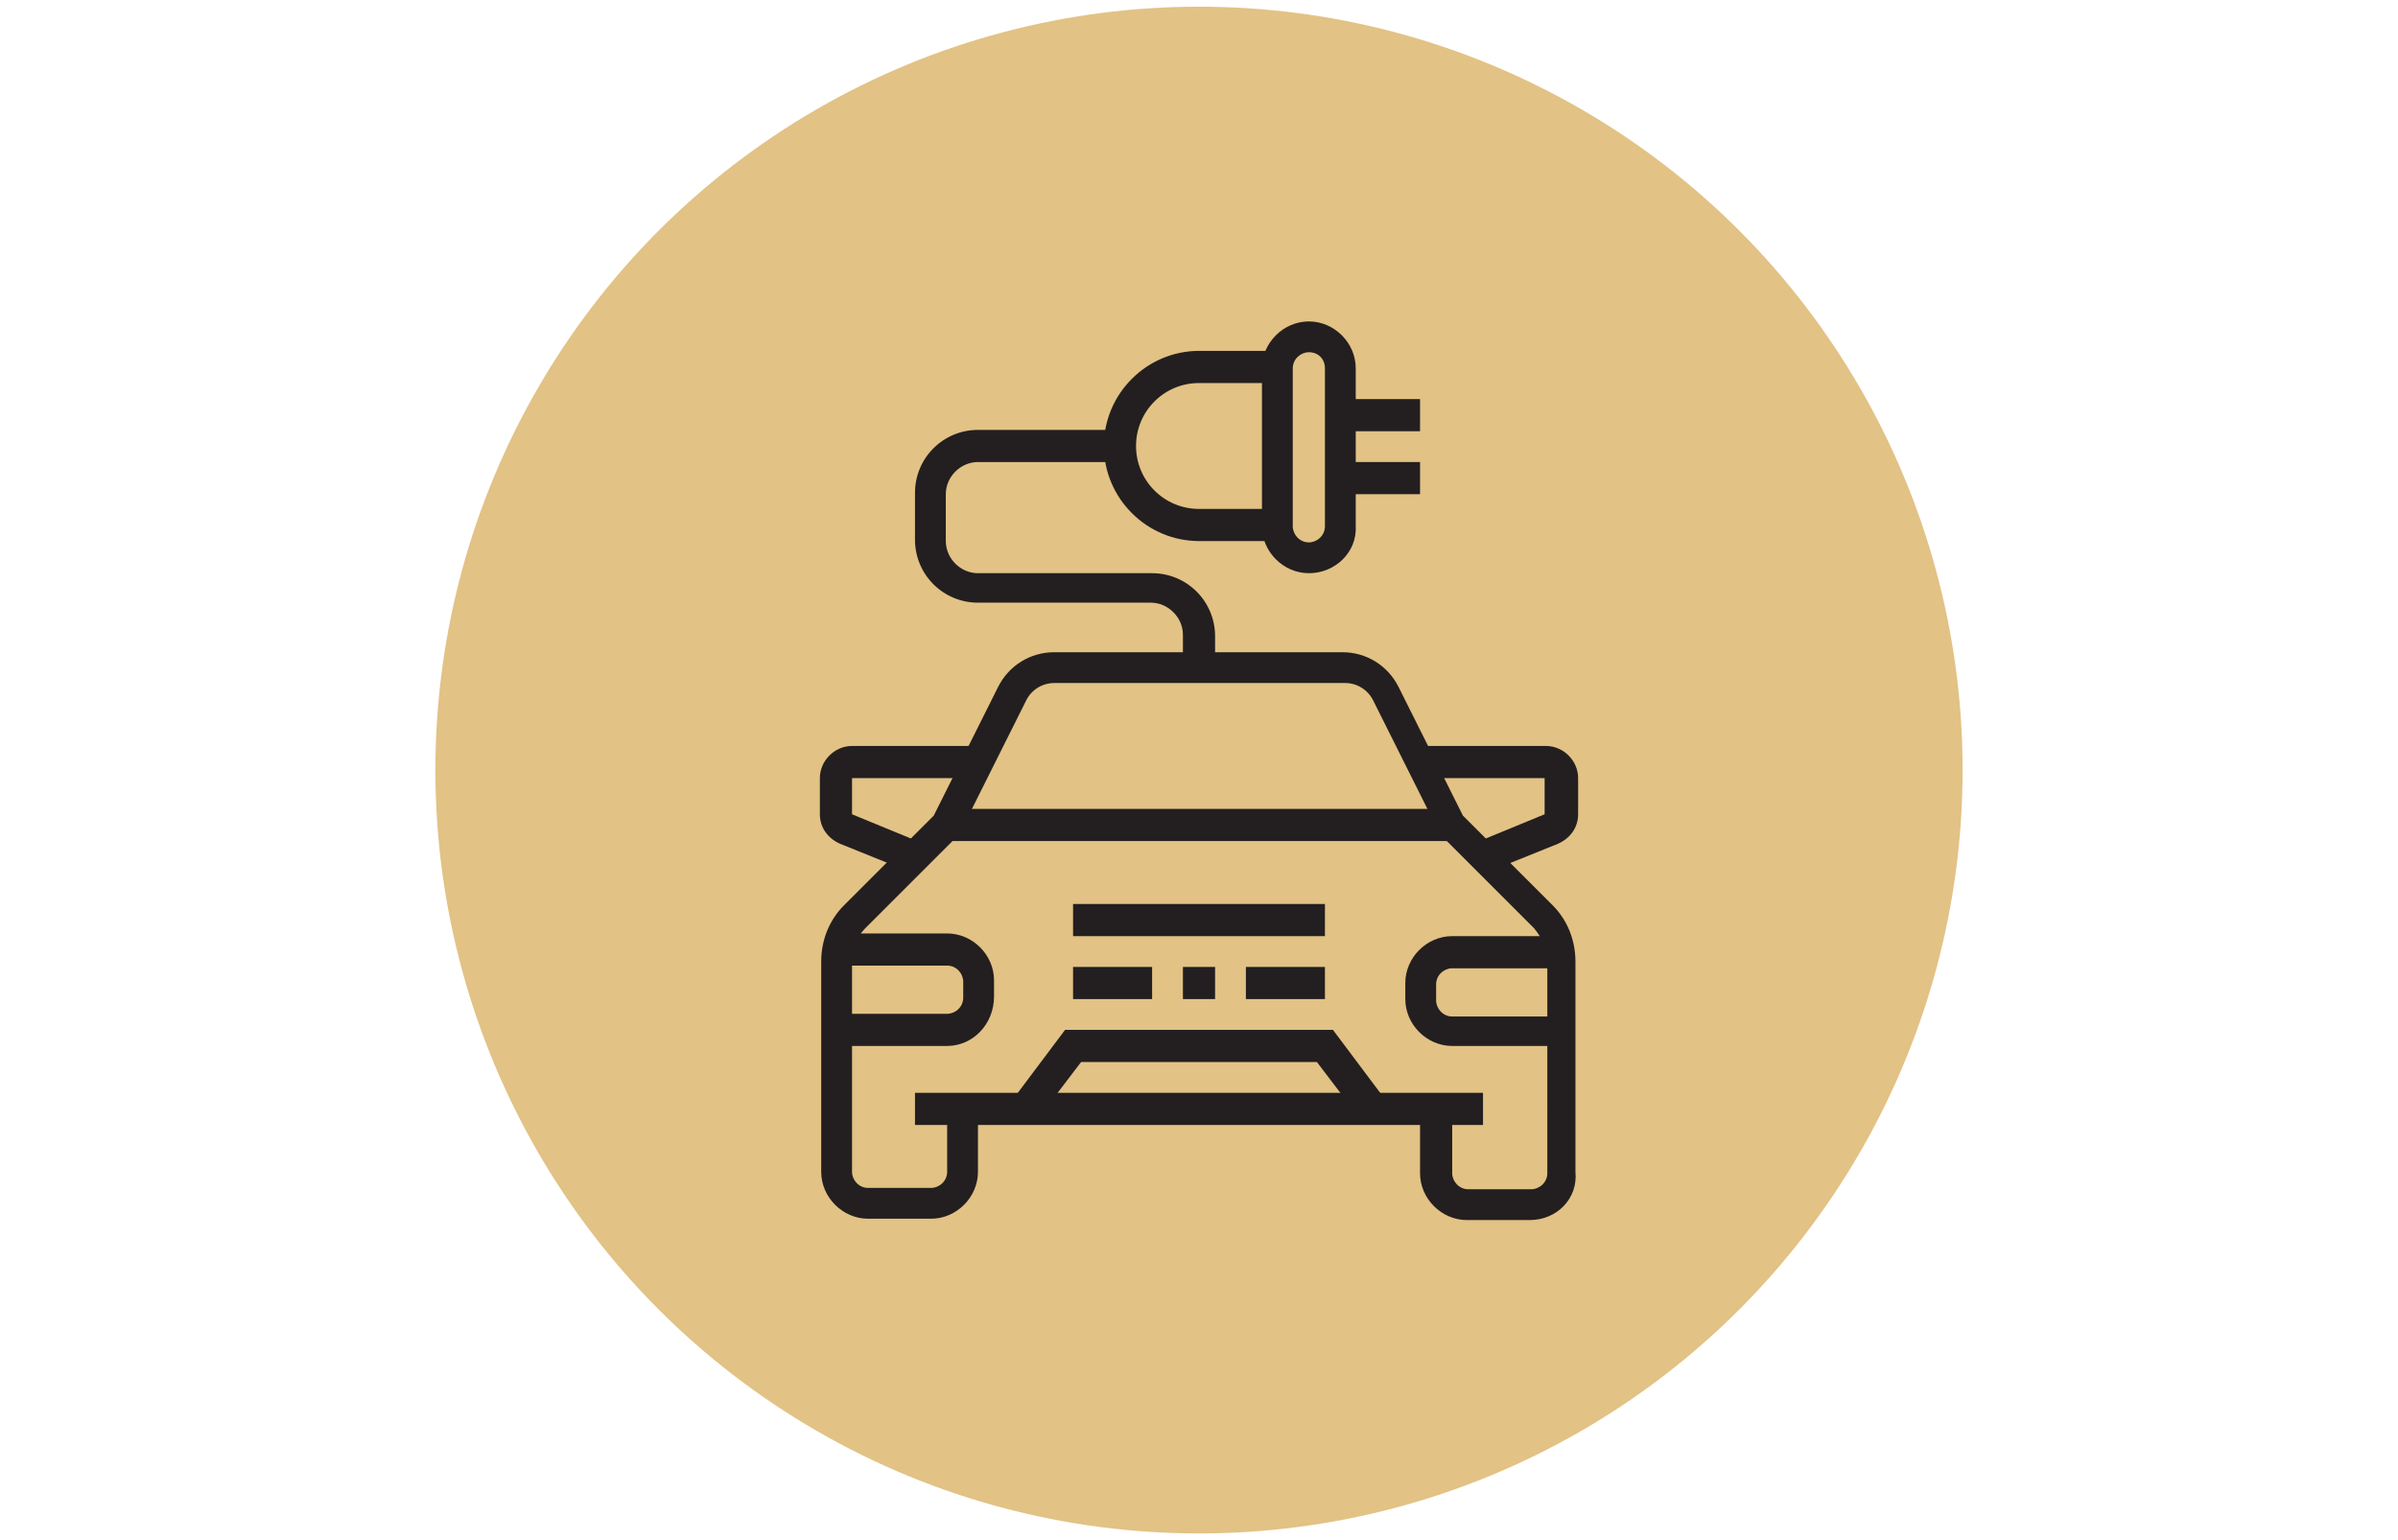 <?xml version="1.0" encoding="utf-8"?>
<!-- Generator: Adobe Illustrator 24.1.0, SVG Export Plug-In . SVG Version: 6.00 Build 0)  -->
<svg version="1.1" id="Calque_1" xmlns="http://www.w3.org/2000/svg" xmlns:xlink="http://www.w3.org/1999/xlink" x="0px" y="0px"
	 width="179px" height="115px" viewBox="0 0 179 115" style="enable-background:new 0 0 179 115;" xml:space="preserve">
<style type="text/css">
	.st0{fill:#E2C285;}
	.st1{display:none;}
	.st2{display:inline;fill:#231F20;}
	.st3{fill:#231F20;}
</style>
<circle class="st0" cx="89.5" cy="57.5" r="57"/>
<g class="st1">
	<polygon class="st2" points="113.7,54.2 111.6,53.1 113.5,49.3 110,49.3 113.6,42 115.7,43 113.8,46.9 117.3,46.9 	"/>
	<path class="st2" d="M122.5,83.4h-2.4V42.8c0-3.6-2.9-6.5-6.5-6.5c-3.6,0-6.5,2.9-6.5,6.5v40.6h-2.4V42.8c0-4.9,4-8.8,8.8-8.8
		c4.9,0,8.8,4,8.8,8.8V83.4z"/>
	<path class="st2" d="M122.5,89.3h-17.7c-1.3,0-2.4-1.1-2.4-2.4v-2.4c0-1.3,1.1-2.4,2.4-2.4h17.7c1.3,0,2.4,1.1,2.4,2.4v2.4
		C124.8,88.2,123.8,89.3,122.5,89.3z M104.8,84.6v2.4h17.7v-2.4H104.8z"/>
	<path class="st2" d="M113.6,68.1c-2.3,0-4.1-1.8-4.1-4.1c0-2.3,1.8-4.1,4.1-4.1c2.3,0,4.1,1.8,4.1,4.1
		C117.8,66.2,115.9,68.1,113.6,68.1z M113.6,62.2c-1,0-1.8,0.8-1.8,1.8c0,1,0.8,1.8,1.8,1.8c1,0,1.8-0.8,1.8-1.8
		C115.4,63,114.6,62.2,113.6,62.2z"/>
	<rect x="61.2" y="82.2" class="st2" width="2.4" height="5.9"/>
	<rect x="88.3" y="82.2" class="st2" width="2.4" height="5.9"/>
	<rect x="58.9" y="81" class="st2" width="34.1" height="2.4"/>
	<rect x="62.4" y="63.4" class="st2" width="27.1" height="2.4"/>
	<path class="st2" d="M95.4,89.3H86v-2.4h9.4V74.1c0-0.6-0.2-1.1-0.6-1.5l-6.4-7.4l-3.1-11.5c-0.1-0.5-0.6-0.9-1.1-0.9H67.8
		c-0.5,0-1,0.4-1.1,0.9l-3.1,11.5l-6.4,7.4c-0.4,0.4-0.6,1-0.6,1.5v12.8h22.4v2.4H56.5c-1.3,0-2.4-1.1-2.4-2.4V74.1
		c0-1.1,0.4-2.2,1.1-3.1l6-7l3-11c0.4-1.5,1.8-2.6,3.4-2.6h16.4c1.6,0,3,1.1,3.4,2.6l3,11l6,7c0.7,0.9,1.1,1.9,1.1,3.1v12.8
		C97.7,88.2,96.7,89.3,95.4,89.3z"/>
	<path class="st2" d="M59.8,68.1l-4.3-2.1c-0.8-0.4-1.3-1.2-1.3-2.1v-1.6c0-1.3,1.1-2.4,2.4-2.4h6.8v2.4h-6.8v1.6l4.3,2.1L59.8,68.1
		z"/>
	<path class="st2" d="M92.2,68.1L91.1,66l4.3-2.2l0-1.6h-6.8v-2.4h6.8c1.3,0,2.4,1.1,2.4,2.4v1.6c0,0.9-0.5,1.7-1.3,2.1L92.2,68.1z"
		/>
	<rect x="81.3" y="86.9" class="st2" width="2.4" height="2.4"/>
	<path class="st2" d="M62.4,76.3h-7.1V74h7.1l1.2-2.4h-6.2v-2.4h6.2c1.3,0,2.4,1.1,2.4,2.4c0,0.4-0.1,0.7-0.2,1.1L64.5,75
		C64.1,75.8,63.3,76.3,62.4,76.3z"/>
	<path class="st2" d="M96.6,76.3h-7.5c-0.9,0-1.7-0.5-2.1-1.3l-1.2-2.4c-0.2-0.3-0.3-0.7-0.2-1.1c0-1.3,1.1-2.3,2.4-2.3h6.7v2.4
		h-6.7l1.2,2.4h7.5V76.3z"/>
	<rect x="69.5" y="71.6" class="st2" width="12.9" height="2.4"/>
	<path class="st2" d="M110.7,78.7h-7.1c-1.9,0-3.5-1.6-3.5-3.5v-3.5c0-0.6-0.5-1.2-1.2-1.2h-5.4v-2.4h5.4c1.9,0,3.5,1.6,3.5,3.5v3.5
		c0,0.6,0.5,1.2,1.2,1.2h7.1c0.6,0,1.2-0.5,1.2-1.2v-8.3h2.4v8.3C114.2,77.1,112.6,78.7,110.7,78.7z"/>
	<rect x="67.1" y="25.7" class="st2" width="2.4" height="4.7"/>
	<rect x="67.1" y="35.1" class="st2" width="2.4" height="4.7"/>
	<rect x="70.7" y="31.6" class="st2" width="3.5" height="2.4"/>
	<rect x="62.4" y="31.6" class="st2" width="3.5" height="2.4"/>
</g>
<g>
	<path class="st3" d="M114.2,91.1h-4.7c-1.9,0-3.5-1.6-3.5-3.5v-4.7h2.4v4.7c0,0.6,0.5,1.2,1.2,1.2h4.7c0.6,0,1.2-0.5,1.2-1.2V71.8
		c0-0.9-0.4-1.8-1-2.5l-7-7l-5-10c-0.4-0.8-1.2-1.3-2.1-1.3H78.7c-0.9,0-1.7,0.5-2.1,1.3l-5,10l-7,7c-0.7,0.7-1,1.6-1,2.5v15.7
		c0,0.6,0.5,1.2,1.2,1.2h4.7c0.6,0,1.2-0.5,1.2-1.2v-4.7H73v4.7c0,1.9-1.6,3.5-3.5,3.5h-4.7c-1.9,0-3.5-1.6-3.5-3.5V71.8
		c0-1.6,0.6-3.1,1.7-4.2l6.7-6.7l4.8-9.6c0.8-1.6,2.4-2.6,4.2-2.6h21.5c1.8,0,3.4,1,4.2,2.6l4.8,9.6l6.7,6.7
		c1.1,1.1,1.7,2.6,1.7,4.2v15.7C117.8,89.5,116.2,91.1,114.2,91.1z"/>
	<rect x="68.3" y="81.6" class="st3" width="42.4" height="2.4"/>
	<rect x="70.7" y="60.4" class="st3" width="37.7" height="2.4"/>
	<path class="st3" d="M67.9,65.1L62.7,63c-0.9-0.4-1.5-1.2-1.5-2.2v-2.7c0-1.3,1.1-2.4,2.4-2.4H73v2.4h-9.4v2.7l5.1,2.1L67.9,65.1z"
		/>
	<path class="st3" d="M111.1,65.1l-0.9-2.2l5.1-2.1v-2.7H106v-2.4h9.4c1.3,0,2.4,1.1,2.4,2.4v2.7c0,1-0.6,1.8-1.5,2.2L111.1,65.1z"
		/>
	<path class="st3" d="M70.7,78.1h-8.2v-2.4h8.2c0.6,0,1.2-0.5,1.2-1.2v-1.2c0-0.6-0.5-1.2-1.2-1.2h-8.2v-2.4h8.2
		c1.9,0,3.5,1.6,3.5,3.5v1.2C74.2,76.5,72.6,78.1,70.7,78.1z"/>
	<path class="st3" d="M116.6,78.1h-8.2c-1.9,0-3.5-1.6-3.5-3.5v-1.2c0-1.9,1.6-3.5,3.5-3.5h8.2v2.4h-8.2c-0.6,0-1.2,0.5-1.2,1.2v1.2
		c0,0.6,0.5,1.2,1.2,1.2h8.2V78.1z"/>
	<polygon class="st3" points="77.5,83.5 75.6,82.1 79.5,76.9 99.5,76.9 103.4,82.1 101.5,83.5 98.3,79.3 80.7,79.3 	"/>
	<rect x="80.1" y="72.2" class="st3" width="5.9" height="2.4"/>
	<rect x="88.3" y="72.2" class="st3" width="2.4" height="2.4"/>
	<rect x="93" y="72.2" class="st3" width="5.9" height="2.4"/>
	<rect x="80.1" y="67.5" class="st3" width="18.8" height="2.4"/>
	<path class="st3" d="M90.7,49.8h-2.4v-2.4c0-1.3-1.1-2.4-2.4-2.4H73c-2.6,0-4.7-2.1-4.7-4.7v-3.5c0-2.6,2.1-4.7,4.7-4.7h10.6v2.4
		H73c-1.3,0-2.4,1.1-2.4,2.4v3.5c0,1.3,1.1,2.4,2.4,2.4H86c2.6,0,4.7,2.1,4.7,4.7V49.8z"/>
	<path class="st3" d="M97.7,42.8c-1.9,0-3.5-1.6-3.5-3.5V27.5c0-1.9,1.6-3.5,3.5-3.5c1.9,0,3.5,1.6,3.5,3.5v11.8
		C101.3,41.2,99.7,42.8,97.7,42.8z M97.7,26.3c-0.6,0-1.2,0.5-1.2,1.2v11.8c0,0.6,0.5,1.2,1.2,1.2c0.6,0,1.2-0.5,1.2-1.2V27.5
		C98.9,26.8,98.4,26.3,97.7,26.3z"/>
	<path class="st3" d="M95.4,40.4h-5.9c-3.9,0-7.1-3.2-7.1-7.1s3.2-7.1,7.1-7.1h5.9v2.4h-5.9c-2.6,0-4.7,2.1-4.7,4.7s2.1,4.7,4.7,4.7
		h5.9V40.4z"/>
	<rect x="100.1" y="29.8" class="st3" width="5.9" height="2.4"/>
	<rect x="100.1" y="34.5" class="st3" width="5.9" height="2.4"/>
</g>
<g class="st1">
	<path class="st2" d="M108.2,87c-3.2,0-5.9-2.6-5.9-5.9c0-3.2,2.6-5.9,5.9-5.9s5.9,2.6,5.9,5.9C114.1,84.4,111.5,87,108.2,87z
		 M108.2,77.7c-1.9,0-3.5,1.6-3.5,3.5c0,1.9,1.6,3.5,3.5,3.5s3.5-1.6,3.5-3.5C111.8,79.2,110.2,77.7,108.2,77.7z"/>
	<path class="st2" d="M68.4,87c-3.9,0-7-3.2-7-7c0-3.9,3.2-7,7-7c3.9,0,7,3.2,7,7C75.4,83.9,72.3,87,68.4,87z M68.4,75.3
		c-2.6,0-4.7,2.1-4.7,4.7c0,2.6,2.1,4.7,4.7,4.7c2.6,0,4.7-2.1,4.7-4.7C73.1,77.4,71,75.3,68.4,75.3z"/>
	<rect x="76.6" y="83.5" class="st2" width="28.5" height="2.3"/>
	<path class="st2" d="M118.4,81.4l-5.2-7.6c-0.9-1.3-2.3-2-3.9-2c-0.9,0-1.7,0.2-2.3,0.6l-7.2,4.7l-1.3-2l7.2-4.7c1-0.6,2.2-1,3.6-1
		c2.3,0,4.5,1.1,5.8,3.1l5.2,7.6L118.4,81.4z"/>
	
		<rect x="85.3" y="80.3" transform="matrix(0.836 -0.549 0.549 0.836 -29.717 63.439)" class="st2" width="11.9" height="2.3"/>
	<path class="st2" d="M121.1,85.9h-5.9v-2.3h5.9c0.6,0,1.2-0.5,1.2-1.2v-1.8c0-1.3-0.7-2.5-1.9-3.1l-6.8-3.4l1-2.1l6.8,3.4
		c2,1,3.2,3,3.2,5.2v1.8C124.7,84.3,123.1,85.9,121.1,85.9z"/>
	<path class="st2" d="M108.9,71.7l-16.8-8.4c-1.8-0.9-4-1.1-5.9-0.6L62,69.6l-0.6-2.3l24.3-6.9c2.5-0.7,5.3-0.4,7.6,0.7l16.8,8.4
		L108.9,71.7z"/>
	<path class="st2" d="M64.9,85.9h-5.4c-1.5,0-3-0.9-3.7-2.2c-0.7-1.4-1.5-3.7-1.5-6.6c0-4.1,1.7-7,2.3-8v-7.8c0-1.3,1.1-2.3,2.3-2.3
		c0.3,0,0.6,0.1,0.9,0.2l5.9,2.3c0.9,0.4,1.5,1.2,1.5,2.2v3.6h-2.3v-3.6L59,61.2l0,8.6l-0.3,0.3c0,0-2.1,2.7-2.1,6.9
		c0,2.4,0.7,4.3,1.3,5.5c0.3,0.6,0.9,0.9,1.6,0.9h5.4V85.9z"/>
	
		<rect x="86.8" y="51.2" transform="matrix(0.17 -0.985 0.985 0.17 5.036 143.982)" class="st2" width="2.3" height="35.6"/>
	
		<rect x="80.7" y="69.9" transform="matrix(0.17 -0.985 0.985 0.17 -3.68 141.029)" class="st2" width="2.3" height="5.6"/>
	<path class="st2" d="M108.5,65.2l-1.9-1.4c2.6-3.5,4-7.6,4-11.9c0-11-8.9-19.9-19.9-19.9s-19.9,8.9-19.9,19.9
		c0,2.6,0.5,5.2,1.5,7.6l-2.2,0.9c-1.1-2.7-1.7-5.5-1.7-8.5c0-12.3,10-22.3,22.3-22.3s22.3,10,22.3,22.3
		C112.9,56.7,111.4,61.3,108.5,65.2z"/>
	<path class="st2" d="M114.3,45c-1.5-5.1-4.6-9.6-8.8-12.8l1.4-1.9c4.6,3.5,8.1,8.5,9.7,14L114.3,45z"/>
	<path class="st2" d="M103.8,31c-0.6-0.4-1.1-0.7-1.7-1l1.1-2.1c0.6,0.3,1.3,0.7,1.9,1.1L103.8,31z"/>
	<path class="st2" d="M71.1,37l-1.9-1.4c0.5-0.6,1-1.2,1.5-1.8l1.7,1.6C72,35.9,71.5,36.4,71.1,37z"/>
	<path class="st2" d="M63.8,54.2c-0.1-0.8-0.1-1.5-0.1-2.3c0-5.2,1.5-10.2,4.2-14.5l2,1.3c-2.5,3.9-3.9,8.5-3.9,13.2
		c0,0.7,0,1.4,0.1,2.1L63.8,54.2z"/>
	<path class="st2" d="M90.7,56.6c-2.6,0-4.7-2.1-4.7-4.7c0-1.4,0.6-2.7,1.7-3.6l11.9-10.1c0.3-0.3,0.7-0.4,1.1-0.4
		c1,0,1.8,0.8,1.8,1.8c0,0.3-0.1,0.6-0.2,0.8l-7.4,13.7C94,55.6,92.4,56.6,90.7,56.6z M98.6,42l-9.5,8.1c-0.5,0.4-0.8,1.1-0.8,1.8
		c0,1.3,1.1,2.3,2.3,2.3c0.9,0,1.7-0.5,2.1-1.2L98.6,42z"/>
	<rect x="73.1" y="50.7" class="st2" width="3.5" height="2.3"/>
	<rect x="104.7" y="50.7" class="st2" width="3.5" height="2.3"/>
	<rect x="89.5" y="34.3" class="st2" width="2.3" height="3.5"/>
	<rect x="78.4" y="39" transform="matrix(0.707 -0.707 0.707 0.707 -5.521 68.189)" class="st2" width="2.3" height="3.6"/>
</g>
</svg>
